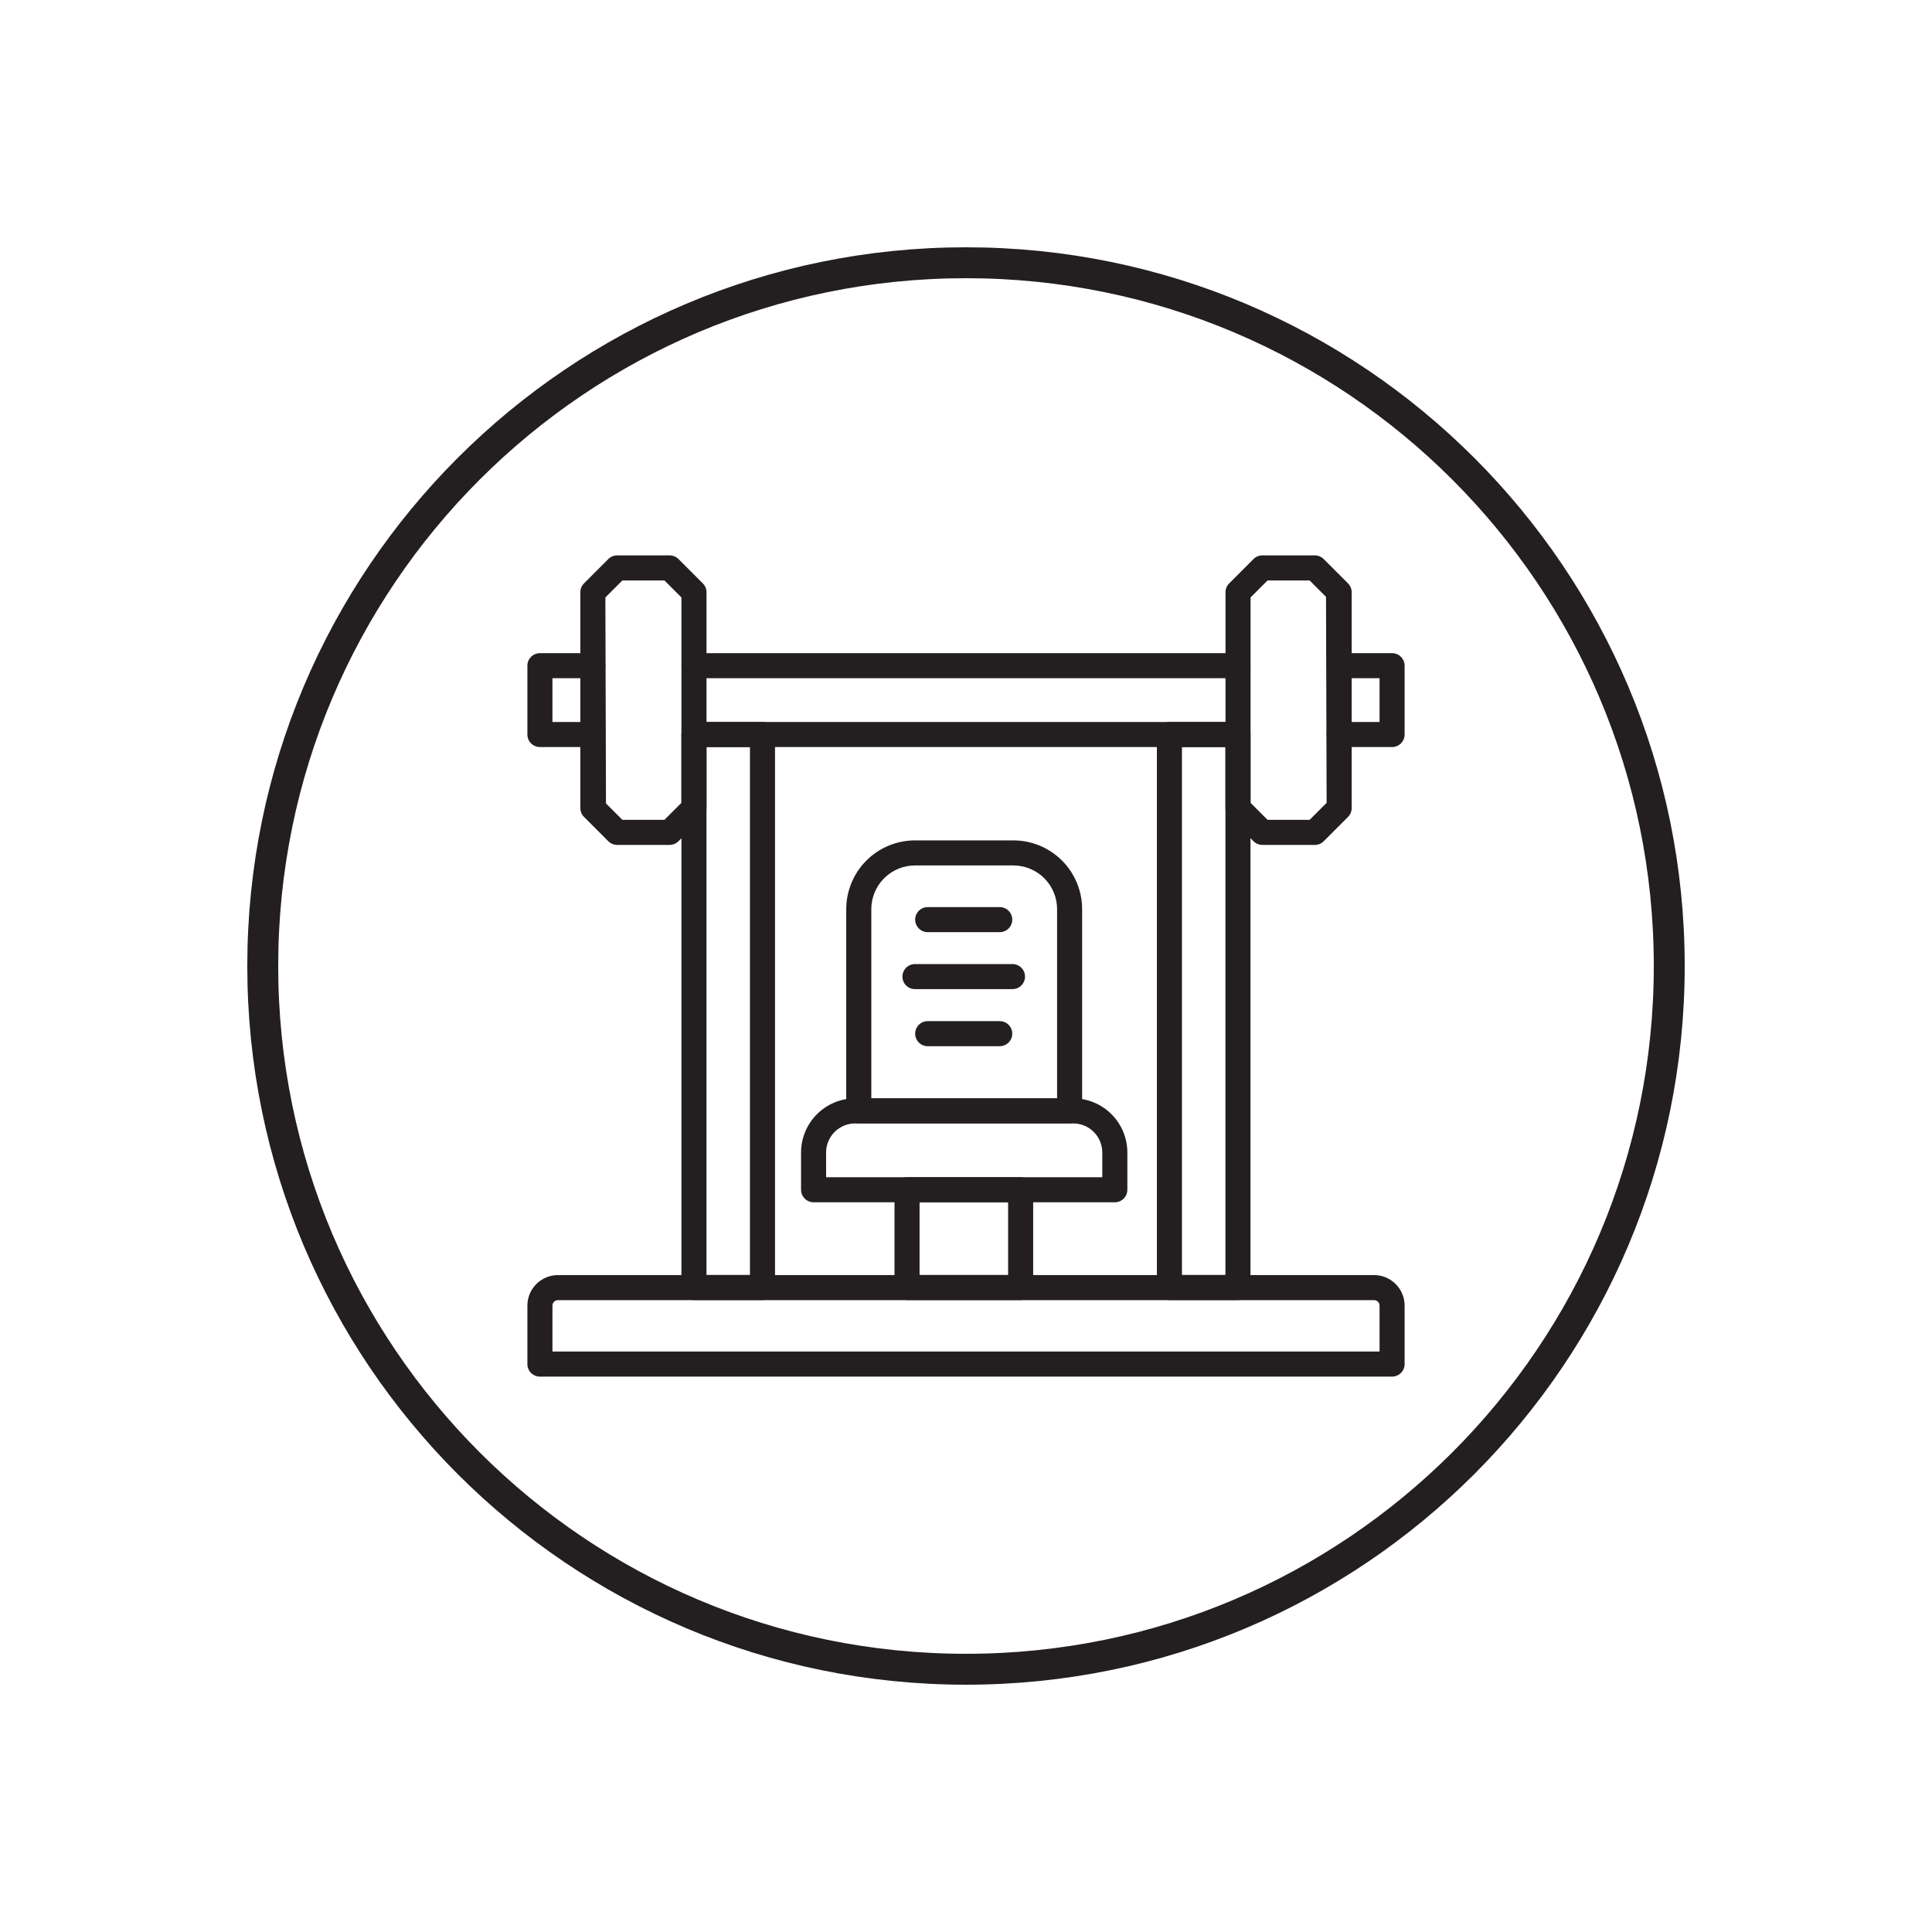 <svg width="500" height="500" viewBox="0 0 500 500" fill="none" xmlns="http://www.w3.org/2000/svg">
<path d="M432 250C432 149.484 350.516 68 250 68C149.484 68 68 149.484 68 250C68 350.516 149.484 432 250 432C350.516 432 432 350.516 432 250Z" stroke="#231F20" stroke-width="8" stroke-miterlimit="10"/>
<path d="M360.27 356.265H139.73C138.87 356.265 138.045 355.923 137.436 355.315C136.828 354.707 136.487 353.882 136.487 353.022V337.892C136.488 335.796 137.321 333.787 138.803 332.305C140.285 330.823 142.295 329.99 144.39 329.988H355.61C357.705 329.99 359.715 330.823 361.197 332.305C362.679 333.787 363.512 335.796 363.514 337.892V353.035C363.51 353.893 363.167 354.714 362.559 355.32C361.951 355.925 361.128 356.265 360.27 356.265ZM142.973 349.779H357.027V337.892C357.027 337.516 356.878 337.156 356.612 336.89C356.346 336.624 355.986 336.475 355.61 336.475H144.39C144.014 336.475 143.654 336.624 143.388 336.89C143.122 337.156 142.973 337.516 142.973 337.892V349.779Z" fill="#231F20"/>
<path d="M340.276 218.66H326.699C325.839 218.66 325.015 218.318 324.406 217.71L318.108 211.405C317.5 210.797 317.158 209.972 317.158 209.112V153.276C317.158 152.416 317.5 151.591 318.108 150.983L324.403 144.685C325.011 144.076 325.836 143.735 326.696 143.734H340.272C341.132 143.734 341.957 144.074 342.565 144.681L348.864 150.983C349.472 151.591 349.814 152.416 349.814 153.276V209.134C349.814 209.994 349.472 210.819 348.864 211.427L342.569 217.726C341.958 218.328 341.133 218.664 340.276 218.66ZM328.045 212.173H338.933L343.328 207.775L343.172 154.46L338.933 150.221H328.042L323.648 154.619V207.775L328.045 212.173Z" fill="#231F20"/>
<path d="M173.301 218.66H159.724C158.865 218.66 158.04 218.32 157.431 217.713L151.136 211.405C150.528 210.797 150.186 209.972 150.186 209.112V153.276C150.186 152.416 150.528 151.591 151.136 150.983L157.431 144.681C158.04 144.074 158.865 143.734 159.724 143.734H173.301C174.161 143.735 174.985 144.076 175.594 144.685L181.892 150.983C182.5 151.591 182.842 152.416 182.842 153.276V209.134C182.836 209.987 182.495 210.802 181.892 211.405L175.597 217.703C175.296 218.006 174.938 218.246 174.544 218.41C174.15 218.574 173.727 218.659 173.301 218.66ZM161.07 212.173H171.958L176.352 207.775V154.619L171.958 150.221H161.067L156.672 154.619L156.828 207.934L161.07 212.173Z" fill="#231F20"/>
<path d="M360.27 193.334H346.571C345.711 193.334 344.886 192.993 344.277 192.384C343.669 191.776 343.328 190.951 343.328 190.091C343.328 189.231 343.669 188.406 344.277 187.798C344.886 187.189 345.711 186.848 346.571 186.848H357.027V175.526H346.571C345.711 175.526 344.886 175.184 344.277 174.576C343.669 173.967 343.328 173.142 343.328 172.282C343.328 171.422 343.669 170.597 344.277 169.989C344.886 169.381 345.711 169.039 346.571 169.039H360.27C361.13 169.039 361.955 169.381 362.564 169.989C363.172 170.597 363.514 171.422 363.514 172.282V190.091C363.514 190.951 363.172 191.776 362.564 192.384C361.955 192.993 361.13 193.334 360.27 193.334Z" fill="#231F20"/>
<path d="M320.378 175.526H179.622C178.761 175.526 177.937 175.184 177.328 174.576C176.72 173.967 176.378 173.142 176.378 172.282C176.378 171.422 176.72 170.597 177.328 169.989C177.937 169.381 178.761 169.039 179.622 169.039H320.378C321.239 169.039 322.063 169.381 322.672 169.989C323.28 170.597 323.622 171.422 323.622 172.282C323.622 173.142 323.28 173.967 322.672 174.576C322.063 175.184 321.239 175.526 320.378 175.526Z" fill="#231F20"/>
<path d="M320.378 193.334H179.622C178.761 193.334 177.937 192.992 177.328 192.384C176.72 191.776 176.378 190.951 176.378 190.091C176.378 189.231 176.72 188.406 177.328 187.798C177.937 187.189 178.761 186.848 179.622 186.848H320.378C321.239 186.848 322.063 187.189 322.672 187.798C323.28 188.406 323.622 189.231 323.622 190.091C323.622 190.951 323.28 191.776 322.672 192.384C322.063 192.992 321.239 193.334 320.378 193.334Z" fill="#231F20"/>
<path d="M153.429 193.334H139.73C138.87 193.334 138.045 192.993 137.436 192.384C136.828 191.776 136.487 190.951 136.487 190.091V172.282C136.487 171.422 136.828 170.597 137.436 169.989C138.045 169.381 138.87 169.039 139.73 169.039H153.429C154.289 169.039 155.114 169.381 155.723 169.989C156.331 170.597 156.672 171.422 156.672 172.282C156.672 173.142 156.331 173.967 155.723 174.576C155.114 175.184 154.289 175.526 153.429 175.526H142.973V186.848H153.429C154.289 186.848 155.114 187.189 155.723 187.798C156.331 188.406 156.672 189.231 156.672 190.091C156.672 190.951 156.331 191.776 155.723 192.384C155.114 192.993 154.289 193.334 153.429 193.334Z" fill="#231F20"/>
<path d="M288.51 311.148H210.556C209.696 311.148 208.871 310.806 208.262 310.198C207.654 309.59 207.312 308.765 207.312 307.905V298.26C207.317 294.546 208.794 290.985 211.42 288.359C214.046 285.733 217.606 284.256 221.32 284.252H277.752C281.466 284.256 285.027 285.733 287.653 288.359C290.279 290.985 291.756 294.546 291.76 298.26V307.905C291.76 308.331 291.676 308.754 291.513 309.148C291.349 309.541 291.11 309.899 290.808 310.201C290.506 310.502 290.148 310.741 289.753 310.903C289.359 311.066 288.937 311.149 288.51 311.148ZM213.799 304.662H285.267V298.26C285.264 296.266 284.471 294.354 283.061 292.944C281.651 291.534 279.74 290.741 277.746 290.738H221.314C219.32 290.741 217.408 291.534 215.998 292.944C214.588 294.354 213.795 296.266 213.792 298.26L213.799 304.662Z" fill="#231F20"/>
<path d="M276.818 290.738H222.251C221.391 290.738 220.566 290.396 219.957 289.788C219.349 289.179 219.008 288.355 219.008 287.494V235.278C219.013 230.563 220.888 226.043 224.221 222.708C227.555 219.374 232.075 217.498 236.79 217.492H262.269C266.985 217.497 271.506 219.373 274.84 222.707C278.174 226.042 280.05 230.563 280.055 235.278V287.494C280.055 288.353 279.714 289.177 279.108 289.785C278.501 290.393 277.677 290.736 276.818 290.738ZM225.497 284.251H273.575V235.278C273.572 232.282 272.38 229.41 270.262 227.292C268.143 225.174 265.271 223.982 262.276 223.979H236.794C233.798 223.983 230.927 225.175 228.809 227.293C226.692 229.411 225.501 232.283 225.497 235.278V284.251Z" fill="#231F20"/>
<path d="M258.728 241.244H240.089C239.228 241.244 238.404 240.903 237.795 240.294C237.187 239.686 236.845 238.861 236.845 238.001C236.845 237.141 237.187 236.316 237.795 235.708C238.404 235.1 239.228 234.758 240.089 234.758H258.728C259.588 234.758 260.413 235.1 261.021 235.708C261.629 236.316 261.971 237.141 261.971 238.001C261.971 238.861 261.629 239.686 261.021 240.294C260.413 240.903 259.588 241.244 258.728 241.244Z" fill="#231F20"/>
<path d="M262.029 255.986H236.79C235.93 255.986 235.105 255.645 234.497 255.037C233.889 254.428 233.547 253.603 233.547 252.743C233.547 251.883 233.889 251.058 234.497 250.45C235.105 249.842 235.93 249.5 236.79 249.5H262.029C262.889 249.5 263.714 249.842 264.322 250.45C264.931 251.058 265.272 251.883 265.272 252.743C265.272 253.603 264.931 254.428 264.322 255.037C263.714 255.645 262.889 255.986 262.029 255.986Z" fill="#231F20"/>
<path d="M258.728 270.756H240.089C239.228 270.756 238.404 270.414 237.795 269.806C237.187 269.198 236.845 268.373 236.845 267.513C236.845 266.653 237.187 265.828 237.795 265.219C238.404 264.611 239.228 264.27 240.089 264.27H258.728C259.588 264.27 260.413 264.611 261.021 265.219C261.629 265.828 261.971 266.653 261.971 267.513C261.971 268.373 261.629 269.198 261.021 269.806C260.413 270.414 259.588 270.756 258.728 270.756Z" fill="#231F20"/>
<path d="M320.378 336.449H302.648C301.787 336.449 300.962 336.107 300.354 335.499C299.746 334.891 299.404 334.066 299.404 333.206V190.091C299.404 189.231 299.746 188.406 300.354 187.798C300.962 187.189 301.787 186.848 302.648 186.848H320.378C321.239 186.848 322.063 187.189 322.672 187.798C323.28 188.406 323.622 189.231 323.622 190.091V333.206C323.622 334.066 323.28 334.891 322.672 335.499C322.063 336.107 321.239 336.449 320.378 336.449ZM305.888 329.962H317.135V193.334H305.891L305.888 329.962Z" fill="#231F20"/>
<path d="M197.33 336.449H179.596C178.735 336.449 177.911 336.107 177.302 335.499C176.694 334.891 176.352 334.066 176.352 333.206V190.091C176.352 189.231 176.694 188.406 177.302 187.798C177.911 187.189 178.735 186.848 179.596 186.848H197.33C198.19 186.848 199.015 187.189 199.623 187.798C200.231 188.406 200.573 189.231 200.573 190.091V333.206C200.573 334.066 200.231 334.891 199.623 335.499C199.015 336.107 198.19 336.449 197.33 336.449ZM182.839 329.962H194.086V193.334H182.839V329.962Z" fill="#231F20"/>
<path d="M264.141 336.448H234.741C233.88 336.448 233.055 336.106 232.447 335.498C231.839 334.89 231.497 334.065 231.497 333.205V307.907C231.497 307.047 231.839 306.222 232.447 305.614C233.055 305.006 233.88 304.664 234.741 304.664H264.141C265.001 304.664 265.826 305.006 266.434 305.614C267.042 306.222 267.384 307.047 267.384 307.907V333.205C267.384 334.065 267.042 334.89 266.434 335.498C265.826 336.106 265.001 336.448 264.141 336.448ZM237.984 329.961H260.897V311.151H237.984V329.961Z" fill="#231F20"/>
</svg>

